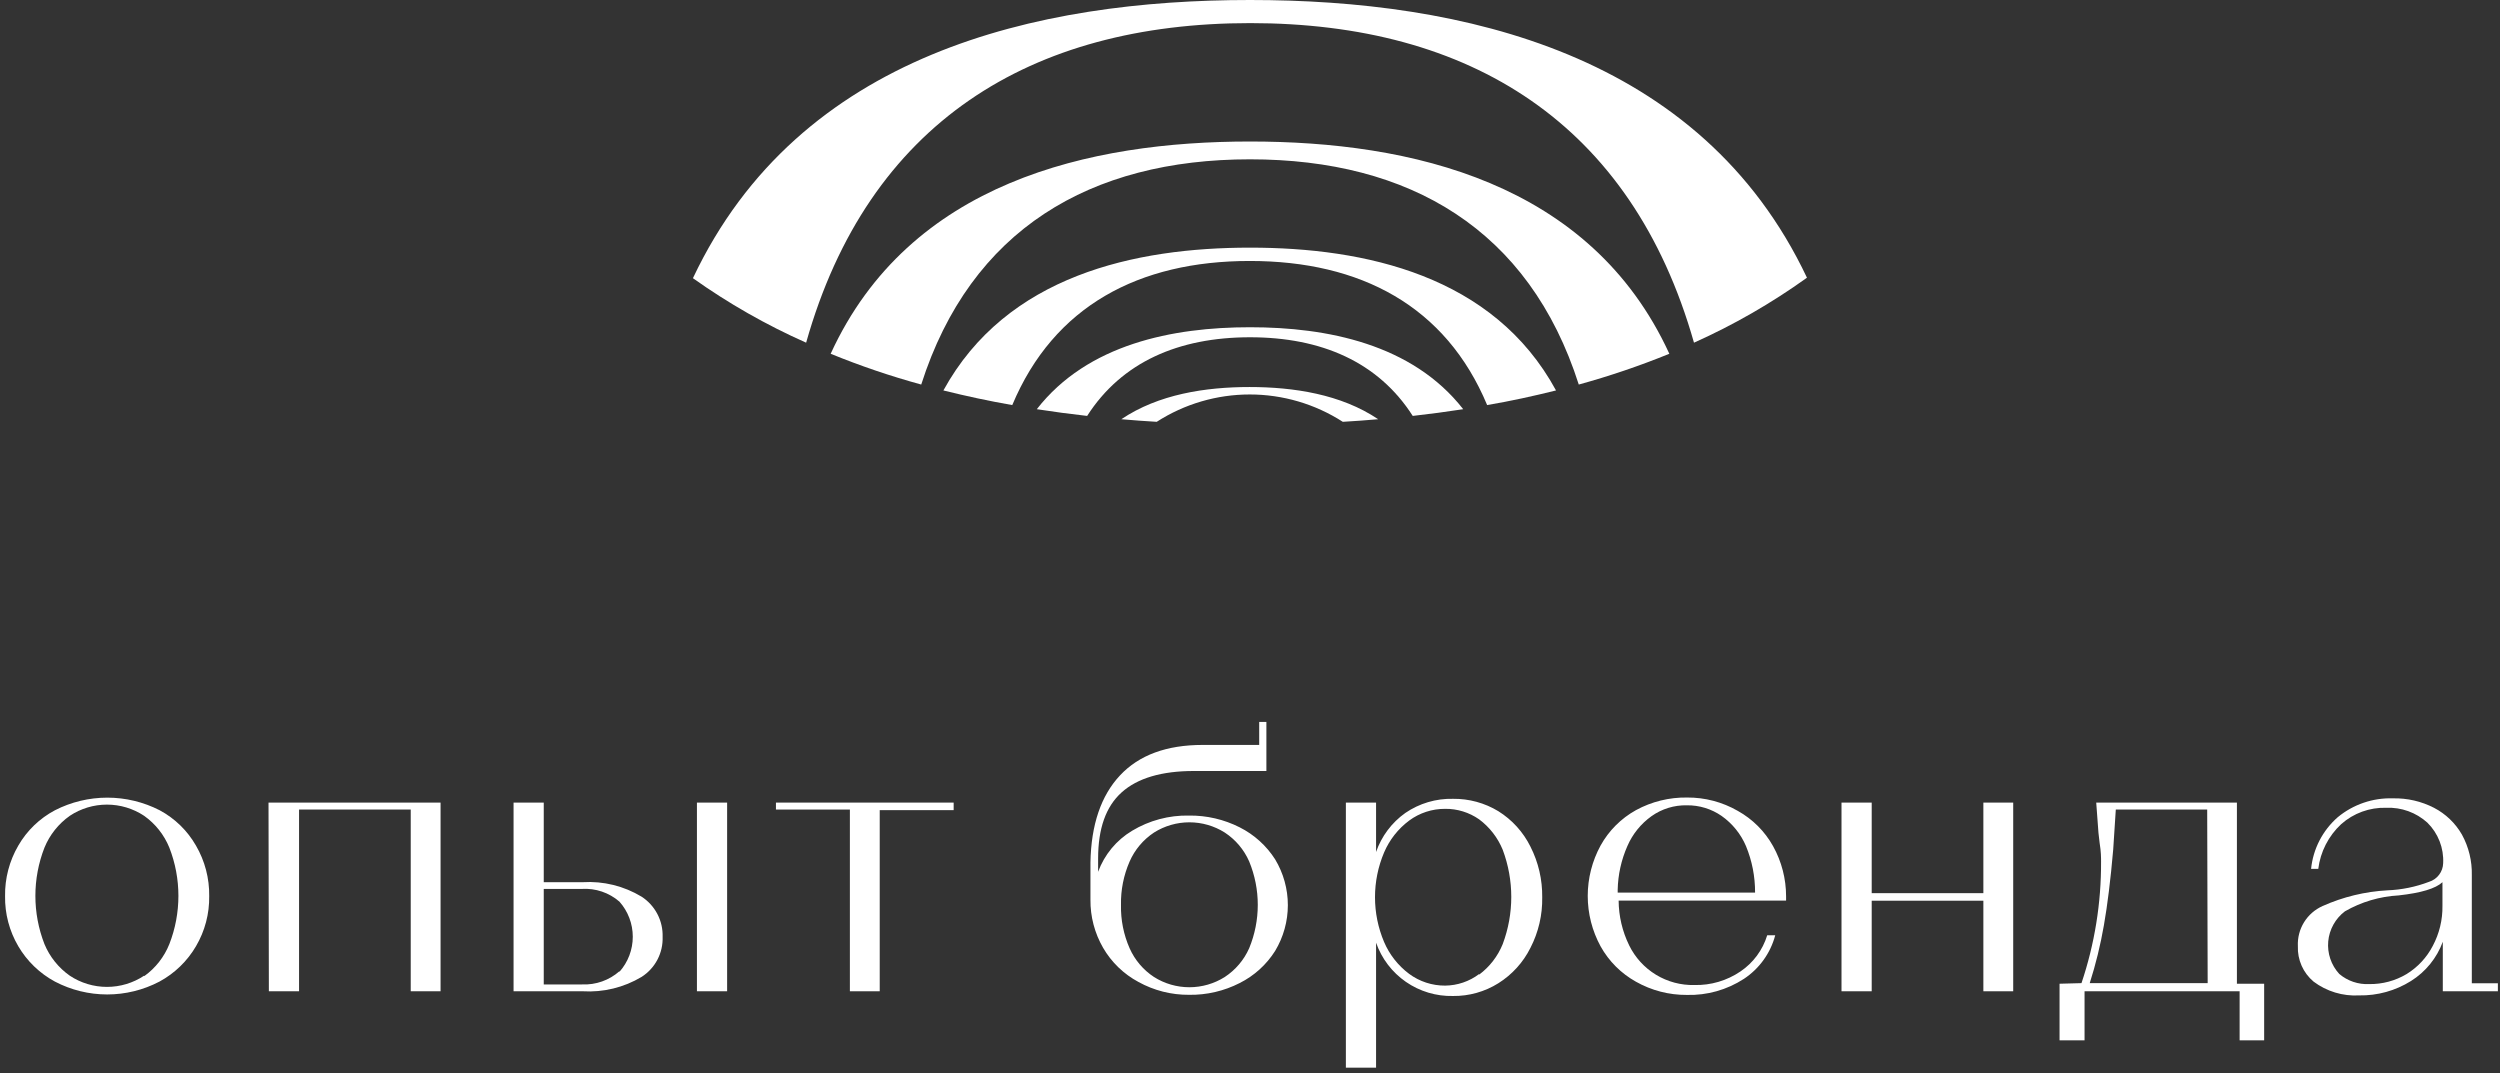 <?xml version="1.0" encoding="UTF-8"?> <svg xmlns="http://www.w3.org/2000/svg" width="212" height="91" viewBox="0 0 212 91" fill="none"><rect x="0" y="0" width="212" height="91" fill="#333333" stroke="none"/><path d="M106 21C96.26 21 85.35 23.35 80 33.11C81.93 33.59 83.88 34.01 85.84 34.35C89.36 25.95 96.58 22.13 105.98 22.13C115.38 22.13 122.6 25.95 126.11 34.35C128.11 34.01 130.02 33.59 131.95 33.11C126.65 23.35 115.74 21 106 21Z" fill="white"></path><path d="M106 27.75C99.46 27.75 92.23 29.17 87.92 34.7C89.34 34.92 90.77 35.11 92.19 35.27C95.12 30.7 99.95 28.6 106 28.6C112.05 28.6 116.88 30.7 119.8 35.27C121.23 35.11 122.65 34.92 124.08 34.7C119.76 29.17 112.53 27.75 106 27.75Z" fill="white"></path><path d="M95.09 35.55C96.09 35.64 97.09 35.71 98.09 35.77C100.443 34.256 103.182 33.451 105.98 33.451C108.778 33.451 111.517 34.256 113.87 35.77C114.87 35.71 115.87 35.64 116.87 35.55C113.72 33.43 109.69 32.82 105.96 32.82C102.23 32.82 98.23 33.43 95.09 35.55Z" fill="white"></path><path d="M106 0C88 0 67.77 4.5 58.76 23.59C61.769 25.729 64.986 27.562 68.36 29.06C73.63 10.38 87.42 1.96 106.02 1.96C124.62 1.96 138.36 10.42 143.65 29.06C147.02 27.55 150.23 25.704 153.23 23.55C144.22 4.5 123.99 0 106 0Z" fill="white"></path><path d="M106 12C92.41 12 77.12 15.42 70.44 30C72.945 31.023 75.51 31.895 78.12 32.61C82.32 19.46 92.46 13.51 106 13.51C119.54 13.51 129.68 19.46 133.88 32.61C136.489 31.892 139.054 31.02 141.56 30C134.87 15.42 119.58 12 106 12Z" fill="white"></path><path d="M4.66 83.24C3.368 82.544 2.292 81.506 1.55 80.24C0.794 78.953 0.406 77.483 0.43 75.99C0.407 74.488 0.794 73.008 1.55 71.71C2.283 70.437 3.361 69.397 4.66 68.71C6.034 68.007 7.556 67.64 9.1 67.64C10.644 67.64 12.165 68.007 13.54 68.71C14.828 69.401 15.895 70.441 16.62 71.71C17.375 73.008 17.763 74.488 17.74 75.99C17.764 77.483 17.376 78.953 16.62 80.24C15.881 81.505 14.809 82.543 13.52 83.24C12.153 83.956 10.633 84.33 9.09 84.33C7.547 84.33 6.027 83.956 4.66 83.24ZM12.24 82.77C13.191 82.087 13.926 81.147 14.36 80.06C15.386 77.43 15.386 74.51 14.36 71.88C13.919 70.794 13.176 69.857 12.22 69.18C11.286 68.561 10.191 68.231 9.07 68.231C7.949 68.231 6.854 68.561 5.92 69.18C4.961 69.857 4.215 70.793 3.77 71.88C2.744 74.51 2.744 77.43 3.77 80.06C4.218 81.139 4.964 82.069 5.92 82.74C6.854 83.359 7.949 83.689 9.07 83.689C10.191 83.689 11.286 83.359 12.22 82.74L12.24 82.77Z" fill="white"></path><path d="M22.77 68.06H37.36V84.06H34.83V68.65H25.36V84.06H22.8L22.77 68.06Z" fill="white"></path><path d="M46.11 68.06V74.81H49.41C51.163 74.702 52.907 75.131 54.41 76.04C54.975 76.407 55.435 76.914 55.747 77.512C56.059 78.109 56.211 78.777 56.19 79.45C56.213 80.121 56.061 80.786 55.749 81.381C55.437 81.975 54.975 82.478 54.41 82.84C52.904 83.741 51.161 84.166 49.41 84.06H43.55V68.06H46.11ZM52.53 82.41C53.258 81.59 53.66 80.532 53.66 79.435C53.66 78.338 53.258 77.28 52.53 76.46C51.649 75.696 50.504 75.308 49.34 75.38H46.11V83.48H49.36C50.522 83.531 51.658 83.13 52.53 82.36V82.41ZM59.1 68.06H61.66V84.06H59.1V68.06Z" fill="white"></path><path d="M72.07 68.65H65.8V68.06H80.87V68.7H74.6V84.06H72.07V68.65Z" fill="white"></path><path d="M96.54 83.27C95.29 82.601 94.251 81.597 93.54 80.37C92.825 79.13 92.455 77.721 92.47 76.29V73.13C92.53 69.93 93.367 67.47 94.98 65.75C96.593 64.03 98.927 63.17 101.98 63.17H106.78V61.22H107.39V65.38H101.25C98.52 65.38 96.47 65.98 95.12 67.19C93.77 68.4 93.12 70.27 93.12 72.81V73.93C93.654 72.475 94.67 71.247 96 70.45C97.456 69.573 99.13 69.125 100.83 69.16C102.323 69.142 103.798 69.485 105.13 70.16C106.355 70.778 107.391 71.714 108.13 72.87C108.836 74.043 109.21 75.386 109.21 76.755C109.21 78.124 108.836 79.467 108.13 80.64C107.396 81.803 106.359 82.743 105.13 83.36C103.803 84.039 102.33 84.383 100.84 84.36C99.337 84.372 97.856 83.997 96.54 83.27ZM103.86 82.85C104.77 82.253 105.489 81.406 105.93 80.41C106.903 78.053 106.903 75.407 105.93 73.05C105.492 72.05 104.773 71.199 103.86 70.6C102.962 70.033 101.922 69.732 100.86 69.732C99.798 69.732 98.758 70.033 97.86 70.6C96.947 71.203 96.228 72.057 95.79 73.06C95.284 74.22 95.035 75.475 95.06 76.74C95.033 78.002 95.282 79.255 95.79 80.41C96.231 81.406 96.95 82.253 97.86 82.85C98.758 83.417 99.798 83.718 100.86 83.718C101.922 83.718 102.962 83.417 103.86 82.85Z" fill="white"></path><path d="M116.69 68.06V72.25C117.151 70.915 118.018 69.758 119.17 68.94C120.36 68.125 121.777 67.705 123.22 67.74C124.573 67.724 125.903 68.088 127.06 68.79C128.227 69.519 129.169 70.557 129.78 71.79C130.458 73.124 130.801 74.603 130.78 76.1C130.806 77.587 130.462 79.058 129.78 80.38C129.166 81.611 128.225 82.649 127.06 83.38C125.91 84.1 124.577 84.475 123.22 84.46C121.794 84.493 120.393 84.074 119.22 83.262C118.047 82.45 117.161 81.287 116.69 79.94V90.54H114.13V68.06H116.69ZM125.43 82.65C126.321 81.986 127.013 81.09 127.43 80.06C128.398 77.481 128.398 74.639 127.43 72.06C127.01 71.034 126.319 70.142 125.43 69.48C124.586 68.891 123.579 68.579 122.55 68.59C121.449 68.584 120.375 68.934 119.49 69.59C118.558 70.288 117.827 71.219 117.37 72.29C116.862 73.491 116.6 74.781 116.6 76.085C116.6 77.389 116.862 78.679 117.37 79.88C117.827 80.951 118.558 81.882 119.49 82.58C120.375 83.236 121.449 83.587 122.55 83.58C123.59 83.569 124.599 83.226 125.43 82.6V82.65Z" fill="white"></path><path d="M138.73 83.25C137.47 82.549 136.431 81.51 135.73 80.25C135.015 78.939 134.64 77.469 134.64 75.975C134.64 74.481 135.015 73.011 135.73 71.7C136.429 70.439 137.469 69.399 138.73 68.7C140.06 67.975 141.555 67.606 143.07 67.63C144.575 67.62 146.055 68.01 147.36 68.76C148.621 69.46 149.66 70.499 150.36 71.76C151.082 73.06 151.46 74.523 151.46 76.01V76.37H137.26C137.269 77.684 137.573 78.979 138.15 80.16C138.654 81.193 139.443 82.06 140.426 82.658C141.408 83.255 142.541 83.558 143.69 83.53C145.078 83.562 146.441 83.16 147.59 82.38C148.676 81.647 149.477 80.563 149.86 79.31H150.54C150.137 80.828 149.191 82.145 147.88 83.01C146.445 83.941 144.761 84.416 143.05 84.37C141.537 84.38 140.047 83.994 138.73 83.25ZM148.06 71.75C147.622 70.72 146.905 69.834 145.99 69.19C145.127 68.592 144.1 68.278 143.05 68.29C141.977 68.267 140.925 68.589 140.05 69.21C139.148 69.854 138.439 70.732 138 71.75C137.484 72.92 137.205 74.181 137.18 75.46V75.69H148.83C148.837 74.339 148.576 72.999 148.06 71.75Z" fill="white"></path><path d="M156.16 68.06H158.72V75.74H168.19V68.06H170.72V84.06H168.19V76.38H158.72V84.06H156.16V68.06Z" fill="white"></path><path d="M176.51 83.37C177.627 80.048 178.188 76.565 178.17 73.06C178.17 72.74 178.17 72.22 178.05 71.49L177.95 70.63L177.76 68.06H189.69V83.42H192V88.22H189.92V84.06H176.77V88.22H174.65V83.42L176.51 83.37ZM187.17 68.65H179.42L179.2 72.04C178.98 74.58 178.717 76.723 178.41 78.47C178.122 80.129 177.721 81.766 177.21 83.37H187.21L187.17 68.65Z" fill="white"></path><path d="M196.19 83.24C195.754 82.874 195.408 82.414 195.177 81.894C194.947 81.374 194.838 80.808 194.86 80.24C194.825 79.526 195.007 78.818 195.381 78.21C195.756 77.601 196.307 77.12 196.96 76.83C198.693 76.055 200.554 75.604 202.45 75.5C203.658 75.454 204.85 75.211 205.98 74.78C206.32 74.675 206.619 74.467 206.834 74.183C207.05 73.9 207.171 73.556 207.18 73.2C207.212 72.564 207.109 71.93 206.878 71.337C206.647 70.744 206.293 70.206 205.84 69.76C204.887 68.899 203.634 68.446 202.35 68.5C200.946 68.459 199.579 68.956 198.53 69.89C197.458 70.886 196.771 72.228 196.59 73.68H195.98C196.151 71.987 196.959 70.421 198.24 69.3C199.556 68.213 201.224 67.644 202.93 67.7C204.135 67.674 205.328 67.949 206.4 68.5C207.391 69.014 208.214 69.802 208.77 70.77C209.349 71.826 209.639 73.016 209.61 74.22V83.38H211.82V84.06H207.15V79.86C206.645 81.239 205.695 82.411 204.45 83.19C203.133 84.016 201.604 84.439 200.05 84.41C198.666 84.487 197.298 84.073 196.19 83.24ZM204.08 82.6C205.023 82.02 205.791 81.193 206.3 80.21C206.857 79.164 207.139 77.995 207.12 76.81V74.81C206.54 75.35 205.31 75.72 203.41 75.93C201.805 76.017 200.244 76.48 198.85 77.28C198.449 77.583 198.116 77.966 197.873 78.405C197.629 78.844 197.479 79.329 197.434 79.829C197.389 80.329 197.449 80.833 197.61 81.308C197.771 81.784 198.03 82.221 198.37 82.59C199.077 83.189 199.985 83.496 200.91 83.45C202.025 83.467 203.123 83.172 204.08 82.6Z" fill="white"></path></svg> 
